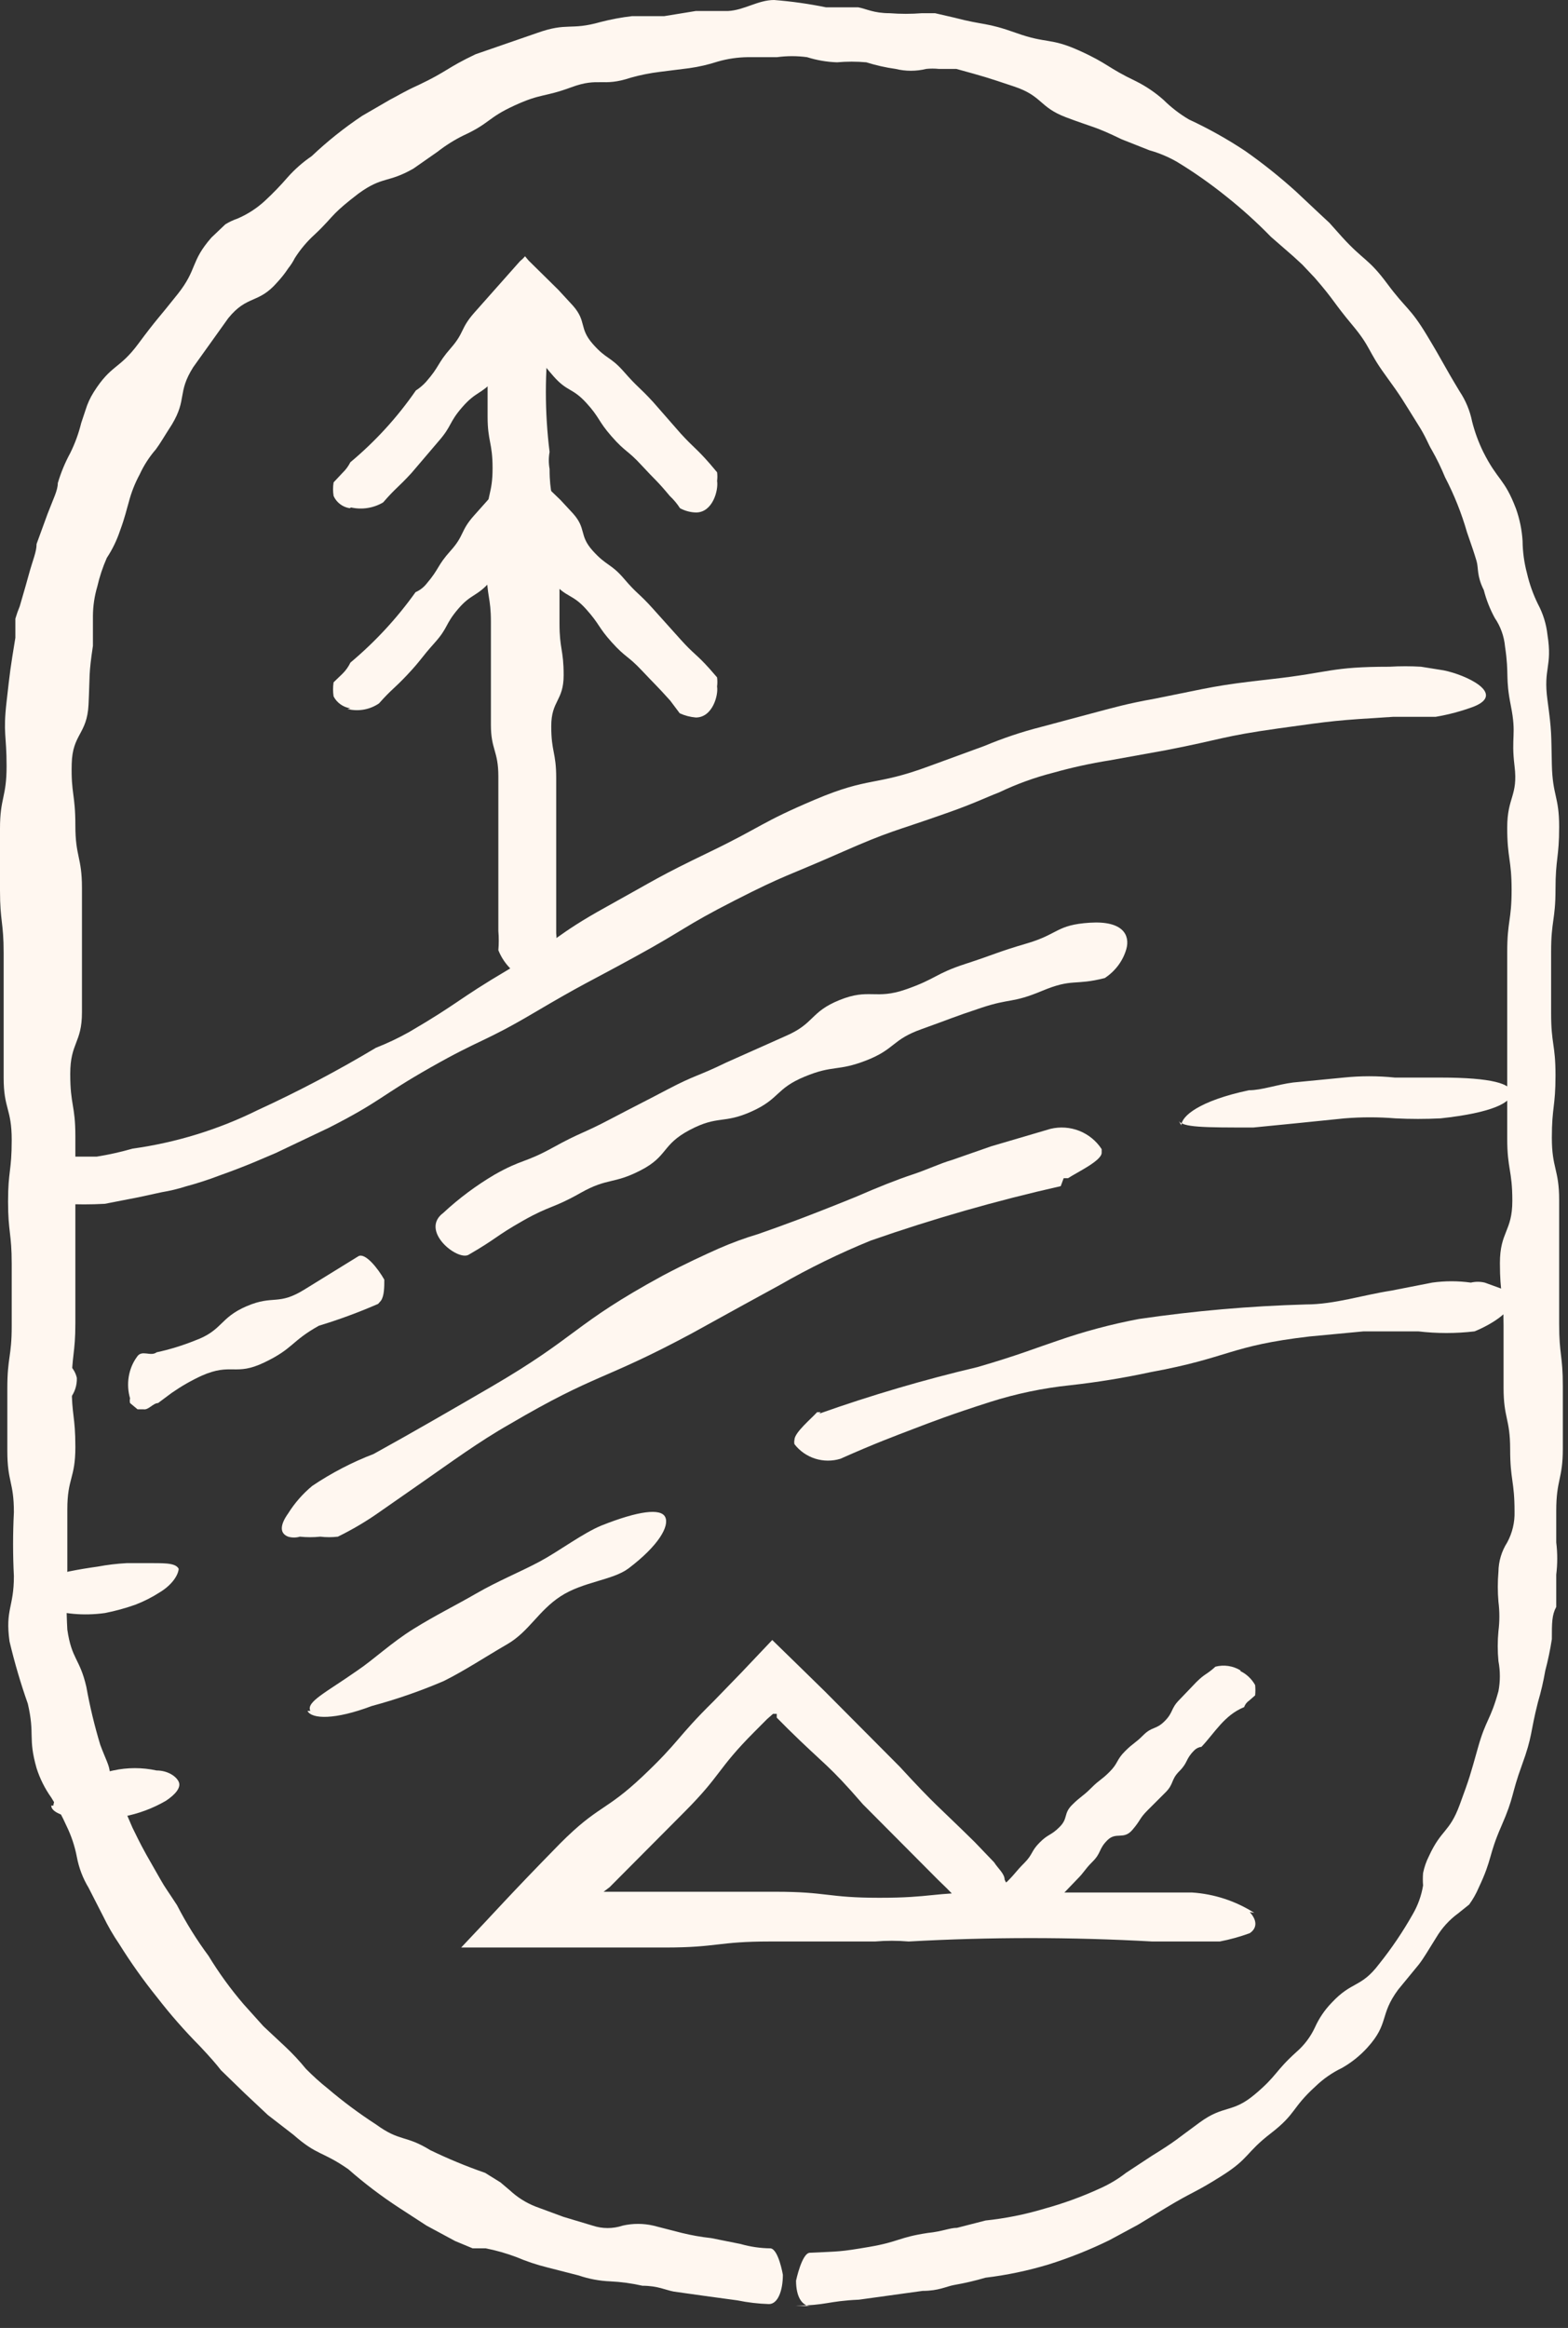 <svg xmlns="http://www.w3.org/2000/svg" width="64" height="95" viewBox="0 0 64 95" fill="none"><rect x="0" y="0" width="64" height="95" fill="#333333" stroke="none"/><path d="M20.847 11.626C20.369 11.918 20.032 12.359 19.902 12.863C19.902 13.859 19.902 13.889 19.902 14.915C19.902 15.94 19.902 15.97 19.902 16.996C19.902 18.022 20.105 18.052 20.105 19.108C20.105 20.163 19.869 20.163 19.869 21.189C19.869 22.215 19.869 22.245 19.869 23.301C19.869 24.357 20.037 24.357 20.037 25.382C20.037 26.408 20.037 26.438 20.037 27.494C20.037 28.55 20.037 28.55 20.037 29.576C20.037 30.601 20.341 30.631 20.341 31.687C20.341 32.743 20.341 32.743 20.341 33.769C20.341 34.794 20.341 34.825 20.341 35.88C20.341 36.936 20.341 36.936 20.341 37.992C20.363 38.253 20.363 38.515 20.341 38.776C20.441 39.029 20.589 39.264 20.779 39.47C21.319 40.104 22.264 39.47 22.5 39.018C22.601 38.903 22.67 38.769 22.702 38.626C22.721 38.445 22.721 38.263 22.702 38.083C22.702 37.027 22.702 37.027 22.702 35.971V33.859C22.702 32.803 22.702 32.803 22.702 31.747C22.702 30.692 22.5 30.692 22.5 29.636C22.5 28.58 23.006 28.61 23.006 27.554C23.006 26.498 22.837 26.498 22.837 25.443V23.331C22.837 22.275 22.601 22.275 22.601 21.219C22.601 20.163 22.432 20.163 22.432 19.138C22.39 18.908 22.39 18.674 22.432 18.444C22.23 16.82 22.23 15.181 22.432 13.557C22.412 13.326 22.412 13.094 22.432 12.863C22.413 12.652 22.413 12.441 22.432 12.23C22.322 12.022 22.198 11.821 22.061 11.626C21.92 11.546 21.756 11.503 21.589 11.503C21.422 11.503 21.258 11.546 21.117 11.626" fill="#FFF7F0"></path><path d="M14.184 28.935C14.402 28.989 14.63 28.996 14.852 28.957C15.074 28.917 15.284 28.831 15.468 28.706C16.006 28.102 16.065 28.131 16.633 27.528C17.2 26.924 17.171 26.867 17.738 26.235C18.305 25.603 18.156 25.488 18.694 24.856C19.232 24.224 19.441 24.367 20.008 23.735C20.576 23.104 20.605 23.132 21.143 22.471L21.322 22.27L21.502 22.471C22.069 23.104 22.039 23.132 22.577 23.764C23.114 24.396 23.354 24.224 23.921 24.856C24.488 25.488 24.399 25.574 24.966 26.206C25.534 26.838 25.623 26.752 26.191 27.355C26.759 27.959 26.788 27.959 27.356 28.591L27.744 29.108C27.951 29.203 28.174 29.261 28.401 29.28C29.088 29.28 29.327 28.361 29.268 28.016C29.284 27.892 29.284 27.767 29.268 27.643L28.969 27.298C28.401 26.666 28.342 26.723 27.774 26.091L26.639 24.827C26.072 24.195 26.012 24.253 25.474 23.621C24.937 22.989 24.757 23.104 24.19 22.471C23.622 21.839 23.951 21.581 23.383 20.949L22.876 20.403L22.398 19.943C22.129 19.656 21.86 19.426 21.322 18.823L19.351 21.035C18.784 21.667 18.963 21.839 18.395 22.471C17.828 23.104 17.947 23.19 17.409 23.822C17.291 23.97 17.138 24.088 16.961 24.166C16.204 25.228 15.311 26.193 14.303 27.039C14.222 27.209 14.111 27.365 13.974 27.499L13.616 27.844C13.587 28.034 13.587 28.228 13.616 28.418C13.681 28.547 13.778 28.658 13.898 28.743C14.017 28.828 14.156 28.884 14.303 28.907" fill="#FFF7F0"></path><path d="M14.33 20.709C14.776 20.809 15.244 20.735 15.637 20.504C16.172 19.889 16.231 19.918 16.795 19.303L17.894 18.014C18.459 17.37 18.31 17.253 18.874 16.608C19.439 15.964 19.617 16.11 20.181 15.495C20.745 14.88 20.775 14.88 21.339 14.236L21.518 14.031C22.082 14.675 22.023 14.704 22.587 15.349C23.151 15.993 23.359 15.818 23.923 16.433C24.488 17.048 24.398 17.165 24.963 17.809C25.527 18.454 25.616 18.366 26.18 18.981C26.745 19.596 26.804 19.596 27.339 20.241C27.498 20.389 27.638 20.556 27.755 20.739C27.955 20.848 28.179 20.908 28.408 20.914C29.091 20.914 29.329 20.006 29.269 19.625C29.284 19.509 29.284 19.391 29.269 19.274L28.972 18.922C28.408 18.278 28.349 18.307 27.784 17.692L26.656 16.403C26.091 15.788 26.032 15.818 25.468 15.173C24.903 14.529 24.755 14.675 24.191 14.031C23.626 13.386 23.953 13.123 23.389 12.478L23.092 12.156L22.795 11.834L22.32 11.365L21.874 10.926L21.577 10.633L21.429 10.457C21.367 10.533 21.297 10.601 21.221 10.662L19.35 12.771C18.785 13.416 18.963 13.562 18.399 14.207C17.835 14.851 17.954 14.939 17.389 15.583C17.267 15.718 17.128 15.836 16.974 15.935C16.221 17.026 15.321 18.011 14.3 18.864C14.218 19.028 14.107 19.176 13.974 19.303L13.617 19.684C13.586 19.868 13.586 20.056 13.617 20.241C13.675 20.371 13.765 20.485 13.88 20.572C13.994 20.659 14.128 20.716 14.271 20.739" fill="#FFF7F0"></path><path d="M1.263 48.622C1.664 48.87 2.11 49.041 2.575 49.126C3.142 49.157 3.709 49.157 4.276 49.126L5.648 48.859L6.602 48.652C6.936 48.597 7.265 48.518 7.587 48.415C8.052 48.29 8.51 48.142 8.959 47.97C10.123 47.556 10.689 47.289 11.256 47.052L13.434 46.016C15.582 44.92 15.492 44.742 17.58 43.557C19.668 42.373 19.728 42.55 21.786 41.336C23.845 40.121 23.845 40.181 25.903 39.055C27.961 37.93 27.902 37.811 29.99 36.745C32.078 35.679 32.108 35.768 34.256 34.82C36.404 33.872 36.433 33.961 38.611 33.191C39.715 32.806 40.252 32.539 40.789 32.332C41.496 31.994 42.236 31.726 42.996 31.532C43.751 31.32 44.518 31.152 45.293 31.029L47.59 30.614C49.887 30.17 49.857 30.051 52.184 29.725C54.511 29.4 54.511 29.4 56.868 29.252C57.643 29.252 58.18 29.252 58.598 29.252C59.127 29.163 59.646 29.024 60.149 28.837C61.491 28.304 59.821 27.534 58.926 27.356L58.001 27.208C57.574 27.182 57.145 27.182 56.718 27.208C54.302 27.208 54.302 27.445 51.916 27.711C49.529 27.978 49.529 28.037 47.143 28.511C45.979 28.718 45.383 28.896 44.816 29.044L42.489 29.666C41.705 29.866 40.937 30.123 40.192 30.436L37.925 31.266C35.688 32.095 35.509 31.68 33.271 32.628C31.034 33.576 31.123 33.724 28.976 34.761C26.828 35.797 26.828 35.856 24.74 37.012C22.651 38.167 22.771 38.374 20.712 39.588C18.654 40.803 18.744 40.921 16.715 42.106C16.274 42.355 15.815 42.573 15.343 42.758C13.78 43.694 12.167 44.544 10.51 45.305C8.906 46.098 7.184 46.628 5.409 46.874C4.929 47.012 4.441 47.121 3.947 47.2H2.575L1.293 47.585C0.994 47.793 0.935 48.059 1.293 48.385" fill="#FFF7F0"></path><path d="M45.092 39.913C43.846 40.231 43.785 39.913 42.538 40.434C41.292 40.955 41.261 40.724 40.045 41.129C38.829 41.534 38.829 41.563 37.613 41.998C36.397 42.432 36.548 42.808 35.363 43.272C34.177 43.735 34.025 43.445 32.839 43.937C31.653 44.43 31.836 44.835 30.68 45.356C29.525 45.877 29.312 45.501 28.157 46.109C27.001 46.717 27.275 47.18 26.15 47.759C25.025 48.339 24.812 48.049 23.687 48.686C22.562 49.323 22.471 49.178 21.346 49.815C20.221 50.452 20.281 50.539 19.126 51.205C18.67 51.466 17.119 50.221 18.092 49.497C18.729 48.904 19.433 48.38 20.19 47.933C21.315 47.296 21.406 47.47 22.562 46.833C23.717 46.196 23.748 46.283 24.903 45.675C26.059 45.067 26.089 45.067 27.244 44.459C28.4 43.851 28.461 43.937 29.646 43.358L32.048 42.287C33.265 41.766 33.052 41.303 34.268 40.81C35.484 40.318 35.728 40.81 36.974 40.376C38.221 39.942 38.16 39.739 39.407 39.334C40.653 38.928 40.653 38.87 41.93 38.494C43.207 38.118 43.116 37.741 44.484 37.654C45.853 37.567 46.126 38.175 45.974 38.726C45.837 39.208 45.525 39.629 45.092 39.913Z" fill="#FFF7F0"></path><path d="M15.435 53.209C14.643 53.554 13.835 53.852 13.015 54.101C11.874 54.739 11.986 55.026 10.79 55.599C9.593 56.173 9.454 55.599 8.23 56.141C7.806 56.336 7.397 56.571 7.006 56.843L6.45 57.257C6.255 57.257 6.06 57.544 5.865 57.512H5.615L5.309 57.257C5.292 57.195 5.292 57.128 5.309 57.066C5.225 56.781 5.206 56.475 5.255 56.179C5.304 55.883 5.418 55.607 5.587 55.376C5.782 55.058 6.144 55.376 6.394 55.185C6.923 55.071 7.444 54.911 7.952 54.707C9.092 54.292 8.953 53.782 10.066 53.304C11.179 52.826 11.346 53.304 12.459 52.603L14.629 51.264C14.907 51.105 15.435 51.774 15.686 52.221C15.686 52.507 15.686 52.89 15.547 53.081" fill="#FFF7F0"></path><path d="M3.136 56.227C3.148 56.532 3.05 56.83 2.861 57.067C2.671 57.304 2.403 57.463 2.106 57.515C1.5 57.515 1.046 56.84 1.046 56.35C1.05 56.225 1.078 56.102 1.129 55.988C1.18 55.874 1.252 55.772 1.342 55.687C1.432 55.601 1.538 55.535 1.654 55.49C1.769 55.447 1.892 55.426 2.015 55.43C2.266 55.401 2.519 55.466 2.726 55.613C2.932 55.76 3.079 55.978 3.136 56.227Z" fill="#FFF7F0"></path><path d="M48.219 45.926C48.219 45.553 48.945 44.921 50.979 44.491C51.502 44.491 52.112 44.261 52.78 44.175L54.842 43.974C55.537 43.902 56.238 43.902 56.934 43.974H58.793C60.913 43.974 61.697 44.232 61.697 44.605C61.697 44.979 60.942 45.409 58.793 45.639C58.183 45.669 57.572 45.669 56.963 45.639C56.267 45.582 55.567 45.582 54.871 45.639L52.896 45.84L51.153 46.012C49.149 46.012 48.248 46.012 48.103 45.725" fill="#FFF7F0"></path><path d="M43.295 48.405C40.669 48.997 38.079 49.738 35.539 50.626C34.266 51.145 33.03 51.748 31.839 52.433L30.378 53.232L28.229 54.417C24.59 56.371 24.381 56.016 20.801 58.119C19.548 58.829 18.384 59.688 17.191 60.517L15.491 61.702C14.952 62.083 14.383 62.419 13.79 62.709C13.552 62.737 13.312 62.737 13.074 62.709C12.796 62.738 12.516 62.738 12.239 62.709C12.083 62.755 11.917 62.755 11.761 62.709C11.373 62.56 11.463 62.176 11.761 61.761C12.027 61.336 12.359 60.956 12.746 60.636C13.529 60.109 14.37 59.672 15.252 59.333C16.863 58.444 18.444 57.526 20.025 56.608C23.635 54.506 23.366 54.062 27.066 52.048C28.021 51.544 28.737 51.219 29.333 50.952C29.858 50.722 30.395 50.524 30.944 50.36C31.959 50.005 32.943 49.649 34.912 48.85C35.867 48.435 36.613 48.139 37.239 47.932C37.866 47.724 38.343 47.487 38.85 47.339L40.461 46.777L42.878 46.066C43.269 45.972 43.681 46.001 44.055 46.149C44.429 46.298 44.748 46.559 44.966 46.895V47.043C44.966 47.369 43.952 47.843 43.594 48.08H43.415" fill="#FFF7F0"></path><path d="M7.291 64.015C7.291 64.213 7.085 64.637 6.525 64.977C6.211 65.18 5.875 65.351 5.523 65.486C5.121 65.628 4.707 65.742 4.286 65.825C2.46 66.079 1.017 65.401 1.046 64.948C1.076 64.496 2.372 64.156 3.992 63.93C4.381 63.857 4.774 63.81 5.17 63.789H6.201C6.82 63.789 7.261 63.789 7.32 64.1" fill="#FFF7F0"></path><path d="M33.44 57.688C35.558 56.937 37.715 56.303 39.902 55.787C41.54 55.312 42.345 54.985 43.149 54.718C44.237 54.338 45.352 54.04 46.484 53.826C48.744 53.495 51.021 53.296 53.304 53.232C54.466 53.232 55.627 52.846 56.789 52.668L58.457 52.341C58.98 52.268 59.511 52.268 60.035 52.341C60.221 52.297 60.415 52.297 60.601 52.341L61.256 52.579C61.383 52.615 61.497 52.687 61.584 52.787C62.09 53.381 60.78 54.094 60.184 54.331C59.422 54.421 58.653 54.421 57.891 54.331H55.657L53.453 54.539C50.148 54.925 50.207 55.401 46.961 55.995C45.879 56.229 44.785 56.407 43.685 56.529C42.572 56.645 41.474 56.874 40.409 57.213C38.83 57.718 38.056 58.015 37.282 58.312C36.507 58.609 35.703 58.906 34.303 59.53C33.967 59.633 33.607 59.631 33.272 59.525C32.937 59.419 32.642 59.213 32.427 58.935C32.414 58.877 32.414 58.816 32.427 58.757C32.427 58.46 33.112 57.896 33.35 57.629H33.499" fill="#FFF7F0"></path><path d="M12.666 69.819C12.49 69.451 13.285 69.082 14.58 68.175C15.257 67.721 15.964 67.041 16.877 66.474C17.789 65.907 18.555 65.538 19.438 65.028C20.321 64.517 21.234 64.149 22.029 63.724C22.824 63.298 23.795 62.561 24.561 62.249C26.062 61.654 26.975 61.54 27.152 61.909C27.328 62.278 26.887 63.071 25.65 64.007C25.002 64.489 23.795 64.546 22.883 65.141C21.97 65.737 21.587 66.587 20.704 67.097C19.821 67.608 18.967 68.175 18.113 68.6C17.159 69.009 16.175 69.35 15.169 69.621C13.668 70.188 12.726 70.159 12.549 69.819" fill="#FFF7F0"></path><path d="M2.18 73.684C2.18 73.206 3.357 72.503 4.623 72.25C5.204 72.123 5.808 72.123 6.389 72.25C6.86 72.25 7.213 72.503 7.301 72.728C7.39 72.953 7.154 73.234 6.772 73.487C6.237 73.798 5.649 74.017 5.035 74.133C3.592 74.415 2.091 74.133 2.091 73.684" fill="#FFF7F0"></path><path d="M32.462 94.085C33.746 94.085 33.746 93.905 35.06 93.846L37.658 93.487C38.315 93.487 38.614 93.307 38.942 93.247C39.376 93.172 39.804 93.072 40.226 92.948C41.096 92.844 41.956 92.663 42.795 92.41C43.644 92.143 44.473 91.813 45.273 91.422L46.438 90.794L47.573 90.106C48.708 89.418 48.738 89.508 49.872 88.79C51.007 88.072 50.828 87.862 51.873 87.055C52.919 86.247 52.709 86.037 53.695 85.14C54.011 84.835 54.374 84.582 54.77 84.392C55.161 84.171 55.514 83.888 55.815 83.555C56.711 82.567 56.293 82.238 57.07 81.191L57.906 80.174C58.115 79.905 58.264 79.636 58.622 79.067C58.851 78.68 59.156 78.344 59.518 78.08L59.966 77.721C60.121 77.507 60.252 77.276 60.355 77.033C60.922 75.836 60.743 75.746 61.28 74.52C61.818 73.293 61.669 73.263 62.117 72.037C62.565 70.81 62.445 70.751 62.773 69.464C62.898 69.041 62.997 68.612 63.072 68.178C63.184 67.754 63.274 67.325 63.341 66.891C63.341 66.233 63.341 65.904 63.52 65.575V64.259C63.574 63.822 63.574 63.38 63.52 62.943C63.52 62.614 63.52 62.285 63.52 61.656C63.52 60.37 63.789 60.37 63.789 59.113C63.789 57.857 63.789 57.857 63.789 56.571C63.789 55.284 63.639 55.314 63.639 54.028C63.639 52.741 63.639 52.771 63.639 51.515C63.639 50.258 63.639 50.228 63.639 48.972C63.639 47.715 63.341 47.686 63.341 46.429C63.341 45.173 63.49 45.173 63.49 43.886C63.49 42.6 63.311 42.63 63.311 41.343C63.311 40.057 63.311 40.087 63.311 38.831C63.311 37.574 63.49 37.544 63.49 36.288C63.49 35.031 63.639 35.001 63.639 33.745C63.639 32.489 63.371 32.489 63.341 31.202C63.311 29.916 63.341 29.886 63.162 28.57C62.983 27.253 63.371 27.223 63.162 25.907C63.114 25.467 62.982 25.041 62.773 24.651C62.576 24.25 62.426 23.829 62.326 23.394C62.211 22.965 62.151 22.522 62.146 22.078C62.119 21.629 62.028 21.186 61.878 20.762C61.4 19.505 61.131 19.625 60.534 18.428C60.343 18.035 60.193 17.625 60.086 17.201C59.998 16.763 59.826 16.347 59.578 15.975C58.891 14.838 58.921 14.808 58.234 13.671C57.547 12.535 57.398 12.624 56.622 11.577C55.845 10.53 55.666 10.65 54.77 9.663L54.262 9.094L53.844 8.705L52.889 7.808C52.236 7.218 51.548 6.669 50.828 6.163C50.095 5.676 49.326 5.246 48.529 4.876C48.148 4.652 47.797 4.38 47.483 4.069C47.148 3.773 46.777 3.522 46.378 3.321C45.184 2.752 45.243 2.603 44.049 2.064C42.854 1.526 42.735 1.795 41.481 1.346C40.226 0.898 40.197 1.047 38.942 0.718L38.166 0.539H37.628C37.191 0.573 36.752 0.573 36.314 0.539C35.657 0.539 35.359 0.359 35.03 0.299H33.716C33.016 0.156 32.308 0.056 31.596 0C30.939 0 30.371 0.419 29.714 0.449H28.4L27.116 0.658H25.802C25.369 0.708 24.94 0.788 24.518 0.897C23.264 1.256 23.174 0.898 21.92 1.346L19.411 2.214C18.217 2.782 18.277 2.902 17.082 3.47C16.485 3.739 16.216 3.919 15.917 4.069L14.783 4.727C14.05 5.216 13.361 5.766 12.722 6.372C12.359 6.619 12.028 6.911 11.736 7.24C11.446 7.576 11.137 7.895 10.811 8.197C10.485 8.497 10.112 8.739 9.706 8.915C9.528 8.976 9.358 9.056 9.198 9.154L8.631 9.693C7.765 10.68 8.063 10.979 7.257 11.996C6.451 13.013 6.421 12.983 5.644 14.03C4.868 15.078 4.539 14.868 3.823 16.005C3.682 16.229 3.571 16.47 3.494 16.723L3.315 17.261C3.211 17.685 3.061 18.097 2.867 18.488C2.655 18.878 2.485 19.289 2.359 19.715C2.359 20.014 2.18 20.343 1.941 20.971L1.493 22.198C1.493 22.527 1.344 22.826 1.165 23.484C0.986 24.142 0.896 24.411 0.806 24.74C0.737 24.906 0.677 25.076 0.627 25.249C0.627 25.458 0.627 25.698 0.627 26.027C0.418 27.313 0.418 27.313 0.269 28.629C0.119 29.946 0.269 29.976 0.269 31.262C0.269 32.548 0 32.548 0 33.805C0 35.061 0 35.091 0 36.348C0 37.604 0.149 37.634 0.149 38.89C0.149 40.147 0.149 40.177 0.149 41.433C0.149 42.69 0.149 42.69 0.149 43.976C0.149 45.263 0.478 45.233 0.478 46.519C0.478 47.805 0.329 47.775 0.329 49.032C0.329 50.288 0.478 50.318 0.478 51.575C0.478 52.831 0.478 52.861 0.478 54.117C0.478 55.374 0.299 55.374 0.299 56.66C0.299 57.947 0.299 57.917 0.299 59.203C0.299 60.489 0.567 60.46 0.567 61.716C0.523 62.583 0.523 63.452 0.567 64.319C0.567 65.605 0.209 65.665 0.388 66.981C0.592 67.842 0.841 68.69 1.135 69.524C1.433 70.81 1.135 70.9 1.493 72.157C1.629 72.584 1.831 72.988 2.091 73.353C2.328 73.726 2.538 74.116 2.718 74.52C2.912 74.918 3.053 75.341 3.136 75.776C3.219 76.221 3.38 76.646 3.614 77.033L4.211 78.2C4.402 78.594 4.621 78.974 4.868 79.336C5.341 80.095 5.86 80.824 6.421 81.52C6.958 82.213 7.536 82.872 8.153 83.495C8.601 83.973 8.81 84.213 9.019 84.482L9.974 85.409L10.93 86.307L11.975 87.115C12.961 87.982 13.14 87.773 14.215 88.52C14.873 89.099 15.572 89.628 16.306 90.106L17.411 90.824L18.575 91.452L19.292 91.751H19.829C20.257 91.836 20.676 91.956 21.084 92.11C21.49 92.283 21.91 92.423 22.338 92.529L23.622 92.858C24.037 93 24.469 93.08 24.906 93.098C25.349 93.119 25.788 93.179 26.22 93.277C26.848 93.277 27.176 93.457 27.505 93.516L28.789 93.696L30.103 93.875C30.526 93.962 30.955 94.012 31.387 94.025C31.745 94.025 31.954 93.487 31.954 92.828C31.954 92.828 31.775 91.781 31.447 91.751C31.032 91.747 30.62 91.686 30.222 91.572L29.027 91.333C28.625 91.289 28.226 91.219 27.833 91.123L26.668 90.824C26.256 90.729 25.827 90.729 25.414 90.824C25.017 90.956 24.587 90.956 24.19 90.824L22.995 90.465L21.86 90.046C21.474 89.894 21.119 89.671 20.815 89.388L20.427 89.059L19.8 88.67C19.036 88.405 18.288 88.095 17.56 87.743C16.544 87.115 16.335 87.414 15.35 86.696C14.662 86.251 14.003 85.761 13.379 85.23C13.064 84.979 12.765 84.709 12.483 84.422C12.225 84.105 11.945 83.805 11.647 83.525L10.751 82.687L9.945 81.79C9.414 81.172 8.934 80.511 8.511 79.815C8.028 79.163 7.598 78.473 7.227 77.751C6.899 77.242 6.719 77.003 6.57 76.734L5.973 75.687C5.674 75.148 5.555 74.879 5.405 74.58L4.928 73.473C4.754 73.104 4.604 72.724 4.48 72.336C4.48 72.067 4.3 71.768 4.091 71.199C3.857 70.423 3.667 69.634 3.524 68.836C3.255 67.669 2.927 67.729 2.748 66.503C2.703 65.695 2.703 64.886 2.748 64.079C2.748 62.853 2.748 62.883 2.748 61.596C2.748 60.31 3.076 60.34 3.076 59.054C3.076 57.767 2.927 57.797 2.927 56.541C2.927 55.284 3.076 55.254 3.076 53.998C3.076 52.741 3.076 52.712 3.076 51.455V48.912C3.076 47.656 3.076 47.656 3.076 46.369C3.076 45.083 2.867 45.113 2.867 43.827C2.867 42.54 3.345 42.57 3.345 41.314C3.345 40.057 3.345 40.027 3.345 38.771V36.228C3.345 34.971 3.076 34.971 3.076 33.685C3.076 32.399 2.897 32.399 2.927 31.172C2.957 29.946 3.554 29.976 3.614 28.749C3.673 27.522 3.614 27.552 3.793 26.356C3.793 26.057 3.793 25.817 3.793 25.638C3.793 25.458 3.793 25.279 3.793 25.129C3.797 24.724 3.857 24.321 3.972 23.933C4.064 23.532 4.194 23.141 4.36 22.766C4.587 22.422 4.767 22.05 4.898 21.659C5.107 21.091 5.166 20.791 5.256 20.492C5.358 20.096 5.509 19.715 5.704 19.355C5.873 18.987 6.095 18.644 6.361 18.338C6.54 18.099 6.689 17.83 7.018 17.321C7.645 16.274 7.227 16.035 7.884 14.988L9.318 12.983C10.094 12.026 10.542 12.415 11.318 11.518C11.483 11.341 11.633 11.15 11.766 10.949C11.87 10.819 11.96 10.679 12.035 10.53C12.26 10.176 12.531 9.854 12.841 9.573C13.289 9.154 13.469 8.915 13.678 8.705C13.887 8.496 14.126 8.287 14.633 7.898C15.619 7.18 15.828 7.479 16.873 6.881L17.858 6.193C18.183 5.938 18.534 5.717 18.904 5.534C20.009 5.026 19.889 4.816 20.994 4.308C22.099 3.799 22.189 3.979 23.323 3.56C24.458 3.141 24.578 3.56 25.743 3.171C26.134 3.061 26.534 2.981 26.937 2.932L28.132 2.782C28.527 2.727 28.917 2.636 29.296 2.513C29.695 2.398 30.106 2.338 30.521 2.333H31.715C32.122 2.278 32.533 2.278 32.94 2.333C33.337 2.458 33.748 2.529 34.164 2.543C34.561 2.507 34.961 2.507 35.359 2.543C35.749 2.665 36.148 2.756 36.553 2.812C36.965 2.913 37.395 2.913 37.807 2.812C37.976 2.795 38.146 2.795 38.315 2.812H39.032C40.226 3.141 40.226 3.141 41.391 3.53C42.556 3.919 42.407 4.368 43.511 4.787C44.616 5.205 44.676 5.146 45.781 5.684L46.916 6.133C47.313 6.244 47.694 6.405 48.051 6.611C48.748 7.035 49.416 7.505 50.052 8.017C50.693 8.526 51.302 9.076 51.873 9.663L52.799 10.47L53.157 10.8L53.665 11.338C54.471 12.265 54.412 12.325 55.188 13.253C55.965 14.18 55.815 14.3 56.532 15.287C57.249 16.274 57.219 16.274 57.876 17.321C58.204 17.83 58.294 18.129 58.443 18.368C58.646 18.725 58.825 19.095 58.981 19.475C59.354 20.191 59.654 20.943 59.877 21.719C60.086 22.317 60.175 22.586 60.265 22.886C60.355 23.185 60.265 23.484 60.564 24.082C60.665 24.478 60.816 24.86 61.012 25.219C61.248 25.566 61.392 25.967 61.43 26.386C61.609 27.582 61.43 27.612 61.669 28.809C61.907 30.005 61.669 30.035 61.818 31.262C61.967 32.489 61.519 32.518 61.519 33.775C61.519 35.031 61.698 35.061 61.698 36.318C61.698 37.574 61.519 37.574 61.519 38.861C61.519 40.147 61.519 40.117 61.519 41.403V43.916C61.519 45.203 61.519 45.203 61.519 46.459C61.519 47.716 61.728 47.745 61.728 49.002C61.728 50.258 61.221 50.258 61.221 51.545C61.221 52.831 61.37 52.801 61.37 54.088V56.63C61.37 57.887 61.639 57.887 61.639 59.143C61.639 60.4 61.818 60.43 61.818 61.686C61.831 62.124 61.728 62.557 61.519 62.943C61.291 63.3 61.166 63.715 61.161 64.139C61.126 64.547 61.126 64.958 61.161 65.366C61.211 65.763 61.211 66.165 61.161 66.562C61.122 66.97 61.122 67.381 61.161 67.789C61.238 68.194 61.238 68.61 61.161 69.016C60.832 70.212 60.653 70.152 60.325 71.319C59.996 72.486 59.996 72.516 59.578 73.653C59.16 74.789 58.831 74.64 58.324 75.746C58.214 75.964 58.133 76.195 58.085 76.435C58.071 76.604 58.071 76.774 58.085 76.943C58.017 77.354 57.876 77.749 57.667 78.11C57.264 78.824 56.805 79.504 56.293 80.144C55.547 81.131 55.188 80.832 54.352 81.73C54.065 82.026 53.833 82.37 53.665 82.747C53.488 83.124 53.233 83.461 52.919 83.734C52.023 84.542 52.142 84.691 51.216 85.469C50.291 86.247 49.962 85.888 48.977 86.606C47.991 87.324 48.021 87.354 47.005 87.982L45.96 88.67C45.638 88.92 45.287 89.131 44.915 89.298C44.173 89.64 43.404 89.92 42.616 90.136C41.836 90.37 41.036 90.53 40.226 90.615L39.062 90.914C38.763 90.914 38.465 91.063 37.867 91.123C36.673 91.303 36.703 91.482 35.478 91.692C34.254 91.901 34.283 91.871 33.059 91.931C32.731 91.931 32.492 93.068 32.492 93.068C32.492 93.726 32.731 94.115 33.119 94.115" fill="#FFF7F0"></path><path d="M51.194 78.06C50.429 77.574 49.556 77.289 48.654 77.23C46.604 77.23 46.574 77.23 44.462 77.23H40.179C38.037 77.23 38.037 77.445 35.895 77.445C33.754 77.445 33.784 77.199 31.643 77.199H27.359H25.217C24.82 77.199 24.942 77.199 24.881 77.199H24.636L24.881 77.014L27.94 73.939C29.47 72.401 29.256 72.216 30.786 70.678L31.306 70.156L31.551 69.94H31.704V70.094L32.163 70.555C33.693 72.062 33.784 71.97 35.222 73.631L38.282 76.707C38.802 77.199 39.139 77.568 39.383 77.845C39.781 78.142 40.212 78.39 40.669 78.583C41.892 79.106 41.403 77.445 41.005 76.707C41.005 76.461 40.73 76.245 40.577 75.999L39.781 75.169C38.251 73.662 38.221 73.723 36.721 72.093L33.662 69.017L32.53 67.91L31.52 66.926L30.266 68.249L29.134 69.417C27.604 70.924 27.757 71.047 26.227 72.493C24.697 73.939 24.422 73.662 22.861 75.23C20.72 77.414 20.2 78.029 18.823 79.475H27.145C29.287 79.475 29.287 79.229 31.428 79.229C33.57 79.229 33.57 79.229 35.712 79.229C36.17 79.19 36.631 79.19 37.089 79.229C40.401 79.044 43.721 79.044 47.032 79.229H49.786C50.202 79.149 50.612 79.035 51.01 78.89C51.285 78.706 51.347 78.398 51.01 78.029" fill="#FFF7F0"></path><path d="M50.63 68.165C50.478 68.072 50.31 68.012 50.135 67.986C49.959 67.96 49.781 67.97 49.609 68.014C49.249 68.345 49.189 68.285 48.829 68.645L48.139 69.365C47.779 69.725 47.899 69.875 47.538 70.236C47.178 70.596 47.028 70.446 46.668 70.806C46.308 71.166 46.278 71.106 45.918 71.466C45.558 71.826 45.648 71.946 45.288 72.306C44.927 72.666 44.897 72.606 44.537 72.967C44.177 73.327 44.117 73.297 43.757 73.657C43.397 74.017 43.607 74.197 43.247 74.557C42.887 74.918 42.797 74.827 42.437 75.188C42.076 75.548 42.166 75.668 41.806 76.028C41.446 76.388 41.476 76.418 41.116 76.778L40.816 77.018C40.772 77.175 40.772 77.341 40.816 77.499C40.816 78.069 41.806 78.399 42.076 78.429H42.346L42.557 78.219C42.917 77.859 42.857 77.829 43.217 77.469L43.937 76.718C44.297 76.358 44.237 76.328 44.597 75.968C44.958 75.608 44.837 75.458 45.198 75.097C45.558 74.737 45.858 75.097 46.218 74.677C46.578 74.257 46.488 74.227 46.848 73.867L47.569 73.147C47.929 72.787 47.779 72.636 48.139 72.276C48.499 71.916 48.379 71.796 48.739 71.436C48.818 71.352 48.924 71.298 49.039 71.286C49.579 70.716 49.969 69.995 50.78 69.665C50.819 69.555 50.892 69.46 50.99 69.395L51.23 69.185C51.244 69.045 51.244 68.904 51.23 68.765C51.093 68.518 50.883 68.319 50.63 68.195" fill="#FFF7F0"></path></svg>